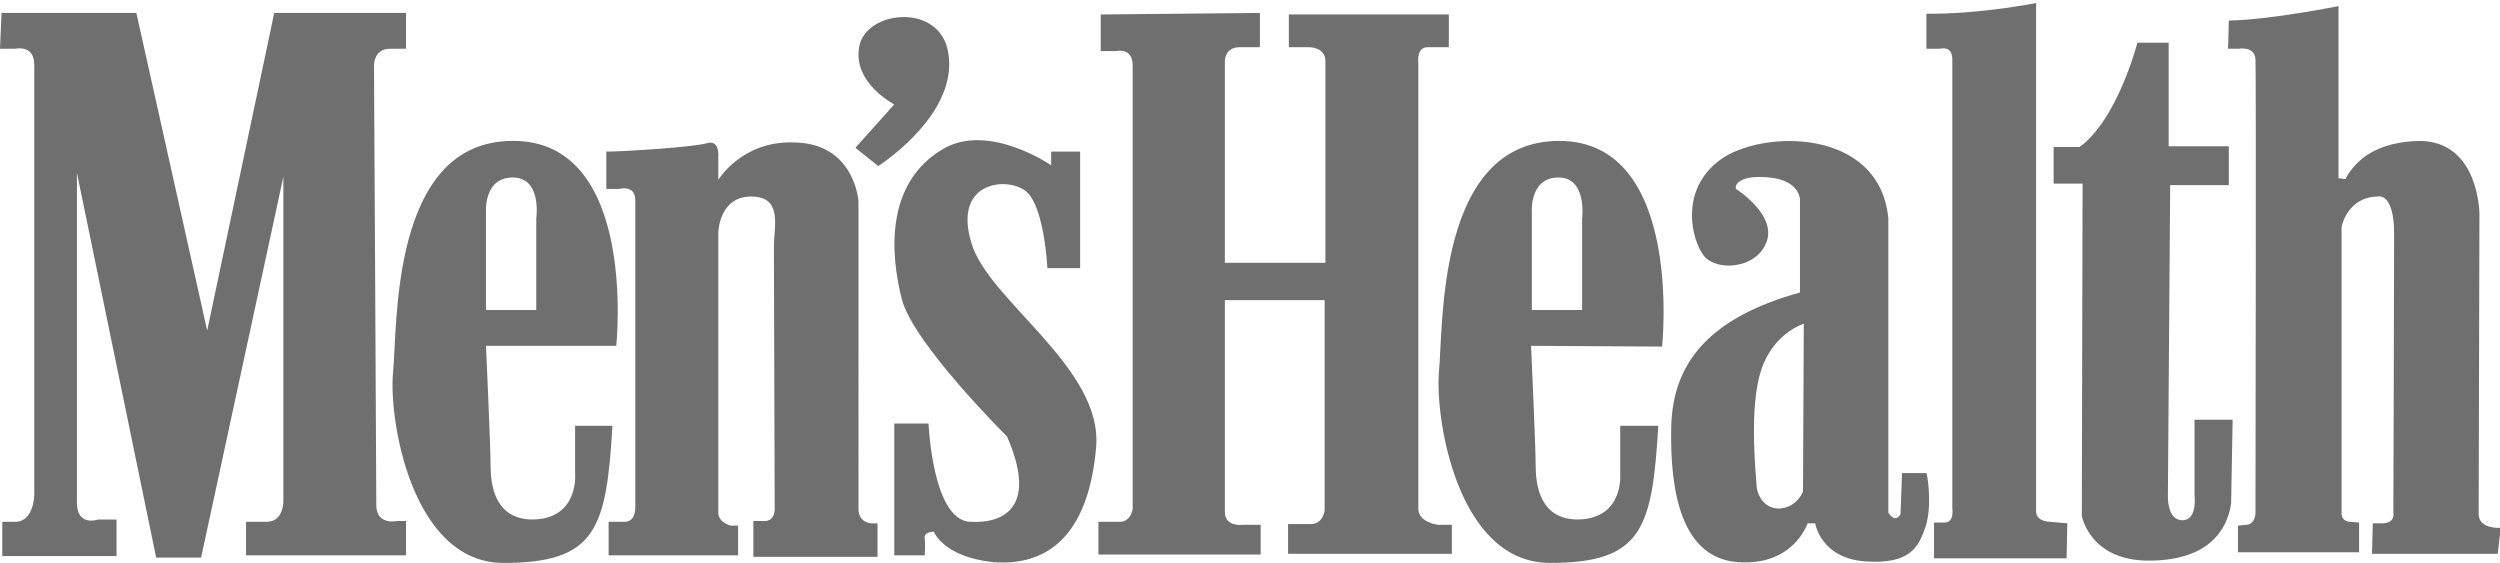 <?xml version="1.0" encoding="utf-8"?>
<!-- Generator: Adobe Illustrator 26.0.0, SVG Export Plug-In . SVG Version: 6.00 Build 0)  -->
<svg version="1.1" id="Layer_1" xmlns="http://www.w3.org/2000/svg" xmlns:xlink="http://www.w3.org/1999/xlink" x="0px" y="0px"
	 viewBox="0 0 328.2 73.9" style="enable-background:new 0 0 328.2 73.9;" xml:space="preserve">
<style type="text/css">
	.st0{fill-rule:evenodd;clip-rule:evenodd;fill:#6F6F6F;}
</style>
<path class="st0" d="M327.9,72.7h-16.5l0.1-4h1.4c1.6-0.1,1.3-1.4,1.3-1.4s0.1-31,0.1-36.6s-2.2-4.9-2.2-4.9c-4,0.1-4.7,4-4.7,4
	s0,36.5,0,37.6s1.1,1.1,1.1,1.1l1.2,0.1v3.9h-15.9V69l1.1-0.1c1.4-0.1,1.2-2,1.2-2s0.1-57.4,0-59.1c-0.1-1.8-2.2-1.4-2.2-1.4h-1.4
	l0.1-3.7c5.5-0.1,14.4-1.9,14.4-1.9v22.6l0.9,0.1c1.4-2.6,4.2-4.9,9.8-5c7.8,0.1,7.8,9.6,7.8,9.6s-0.1,37.4-0.1,39.4
	s2.9,1.8,2.9,1.8L327.9,72.7L327.9,72.7z M292.8,24.3h-7.9l-0.3,40.9c0,0-0.1,3.1,1.9,3.1s1.6-3.2,1.6-3.2v-10h5l-0.2,11
	c-0.5,3.5-3,7.5-10.8,7.5s-8.8-5.9-8.8-5.9l0.1-43.6h-3.8v-4.8h3.4c5-3.6,7.6-13.7,7.6-13.7h4.1v13.6h7.9v5.1H292.8z M271.3,73.3
	h-17.4v-4.7c0,0,0.1,0,1.4,0s1-1.9,1-1.9s0-57,0-58.9s-1.6-1.4-1.6-1.4h-1.8V1.8c6.8,0.1,14.4-1.4,14.4-1.4V67
	c-0.1,1.5,1.8,1.5,1.8,1.5l2.3,0.2L271.3,73.3L271.3,73.3z M252.8,69.1c-0.9,2.7-2,5-7.9,4.6s-6.6-5-6.6-5h-1c0,0-1.8,5.6-9.1,5.1
	c-7.4-0.5-9-9.1-8.8-17.8s5.4-14.4,16.9-17.6V26.2c0,0,0-2.5-4-2.9s-4.6,1-4.4,1.5c0,0,5.4,3.4,4,7s-6.6,3.8-8.2,1.8
	c-1.6-2-3.3-8.6,2.1-12.6c5.4-4,21-4.3,22.1,7.7v38.6c0,0,0.9,1.5,1.6,0.2l0.2-5.4h3.2C253,62.2,253.7,66.3,252.8,69.1L252.8,69.1z
	 M231.2,48.6c-1.6,4.9-0.7,13.4-0.6,15.1c0.1,1.8,1.5,3.4,3.5,3s2.6-2.2,2.6-2.2l0.1-22C236.8,42.5,232.8,43.7,231.2,48.6
	L231.2,48.6z M201,45.4c0,0,0.6,13.2,0.6,15.6c0,2.4,0.4,7.1,5.4,7.2c6.3,0,5.7-6.1,5.7-6.1v-6.2h5c-0.8,13.5-2.1,18-14.2,18
	c-12.2,0-15.1-19-14.6-25c0.6-6-0.4-30.4,15.8-30.4c16.4,0,13.5,27,13.5,27L201,45.4L201,45.4z M204.6,23.3c-3.9,0-3.5,4.7-3.5,4.7
	v12.7h6.6v-12C207.7,28.7,208.4,23.3,204.6,23.3L204.6,23.3z M186.2,8.3c0,0,0,56.7,0,58.5s2.6,2.1,2.6,2.1h1.8v3.8h-21.5v-3.9
	c0,0,1.3,0,3,0c1.6,0,1.8-1.8,1.8-1.8V39.4h-13.1c0,0,0,25.8,0,27.8s2.3,1.7,2.3,1.7h2.4v3.9h-21.3v-4.3c0,0,1.4,0,2.8,0
	c1.5,0,1.7-1.7,1.7-1.7s0-55.8,0-58.2s-2.1-1.9-2.1-1.9h-2.1V1.9l20.9-0.2v4.5c0,0-0.8,0-2.7,0S160.8,8,160.8,8v26.5H174
	c0,0,0-24.7,0-26.5s-2.1-1.8-2.1-1.8h-2.7V1.9h21v4.3c0,0-1.4,0-2.8,0C185.9,6.2,186.2,8.3,186.2,8.3L186.2,8.3z M143.9,58.7
	c-0.9,10.5-5.5,15.7-13.5,15.1c-6.6-0.7-7.8-4-7.8-4s-1.4,0-1.2,0.9c0.1,0.9,0,2.2,0,2.2h-4V55.6h4.5c0,0,0.5,12.6,5.4,12.9
	s8.8-2.3,4.9-11.2c0,0-12.3-12.2-13.8-18s-2.3-15.3,5.5-19.8c6-3.4,14.1,2.2,14.1,2.2v-1.8h3.8v15.3h-4.3c0,0-0.4-8.7-3.1-10.3
	c-2.7-1.7-9.2-0.8-6.9,6.9C129.6,39.4,144.8,48.2,143.9,58.7L143.9,58.7z M115.3,21.8l-3-2.4l5.1-5.7c0,0-5.5-2.8-4.6-7.6
	s10.7-5.8,11.7,0.9C125.6,13.7,118.6,19.6,115.3,21.8L115.3,21.8z M112.7,66.8c0,1.8,1.6,1.9,1.6,1.9h0.9v4.4H98.9v-4.7
	c0,0,0,0,1.5,0s1.3-1.9,1.3-1.9s-0.1-31.3-0.1-34.1c0-2.7,1.2-6.6-3-6.6s-4.3,4.7-4.3,4.7s0,35.4,0,36.8c0,1.3,1.6,1.7,1.6,1.7h1
	v3.9h-17v-4.4c0,0,0.6,0,2.1,0s1.4-1.9,1.4-1.9s0-38.2,0-40.3s-2.1-1.5-2.1-1.5h-1.7v-4.9c2.4,0,11.6-0.6,13.2-1.1
	c1.7-0.5,1.5,1.7,1.5,1.7v3.1c0,0,3.1-5.1,9.8-4.9c8.1,0,8.6,7.7,8.6,7.7S112.7,65,112.7,66.8L112.7,66.8z M80.9,45.4H63.8
	c0,0,0.6,13.2,0.6,15.6c0,2.4,0.4,7.1,5.4,7.2c6.3,0,5.7-6.1,5.7-6.1v-6.2h4.9c-0.8,13.5-2.1,18-14.3,18c-12.1,0-15.1-19-14.5-25
	s-0.4-30.4,15.7-30.4C83.8,18.4,80.9,45.4,80.9,45.4L80.9,45.4z M67.3,23.3c-3.9,0-3.5,4.7-3.5,4.7v12.7h6.6v-12
	C70.4,28.7,71.2,23.3,67.3,23.3L67.3,23.3z M49.1,8.5c0,0,0.3,55.1,0.3,57.8c0,2.7,2.7,2.1,2.7,2.1h1.2v4.5h-21v-4.4H35
	c2.4,0,2.2-3,2.2-3V23.2l-10.8,50h-5.9L10.1,22.7c0,0,0,40.2,0,43.3c0,3.2,2.8,2.2,2.8,2.2h2.4V73h-15v-4.5H2c2.5,0,2.5-3.6,2.5-3.6
	s0-53.6,0-56.4C4.5,5.8,2,6.4,2,6.4H0l0.2-4.7h17.7l9.3,41.7L36,1.7h17.3v4.7c0,0,0,0-2.1,0C49.1,6.4,49.1,8.5,49.1,8.5L49.1,8.5z"
	/>
</svg>
